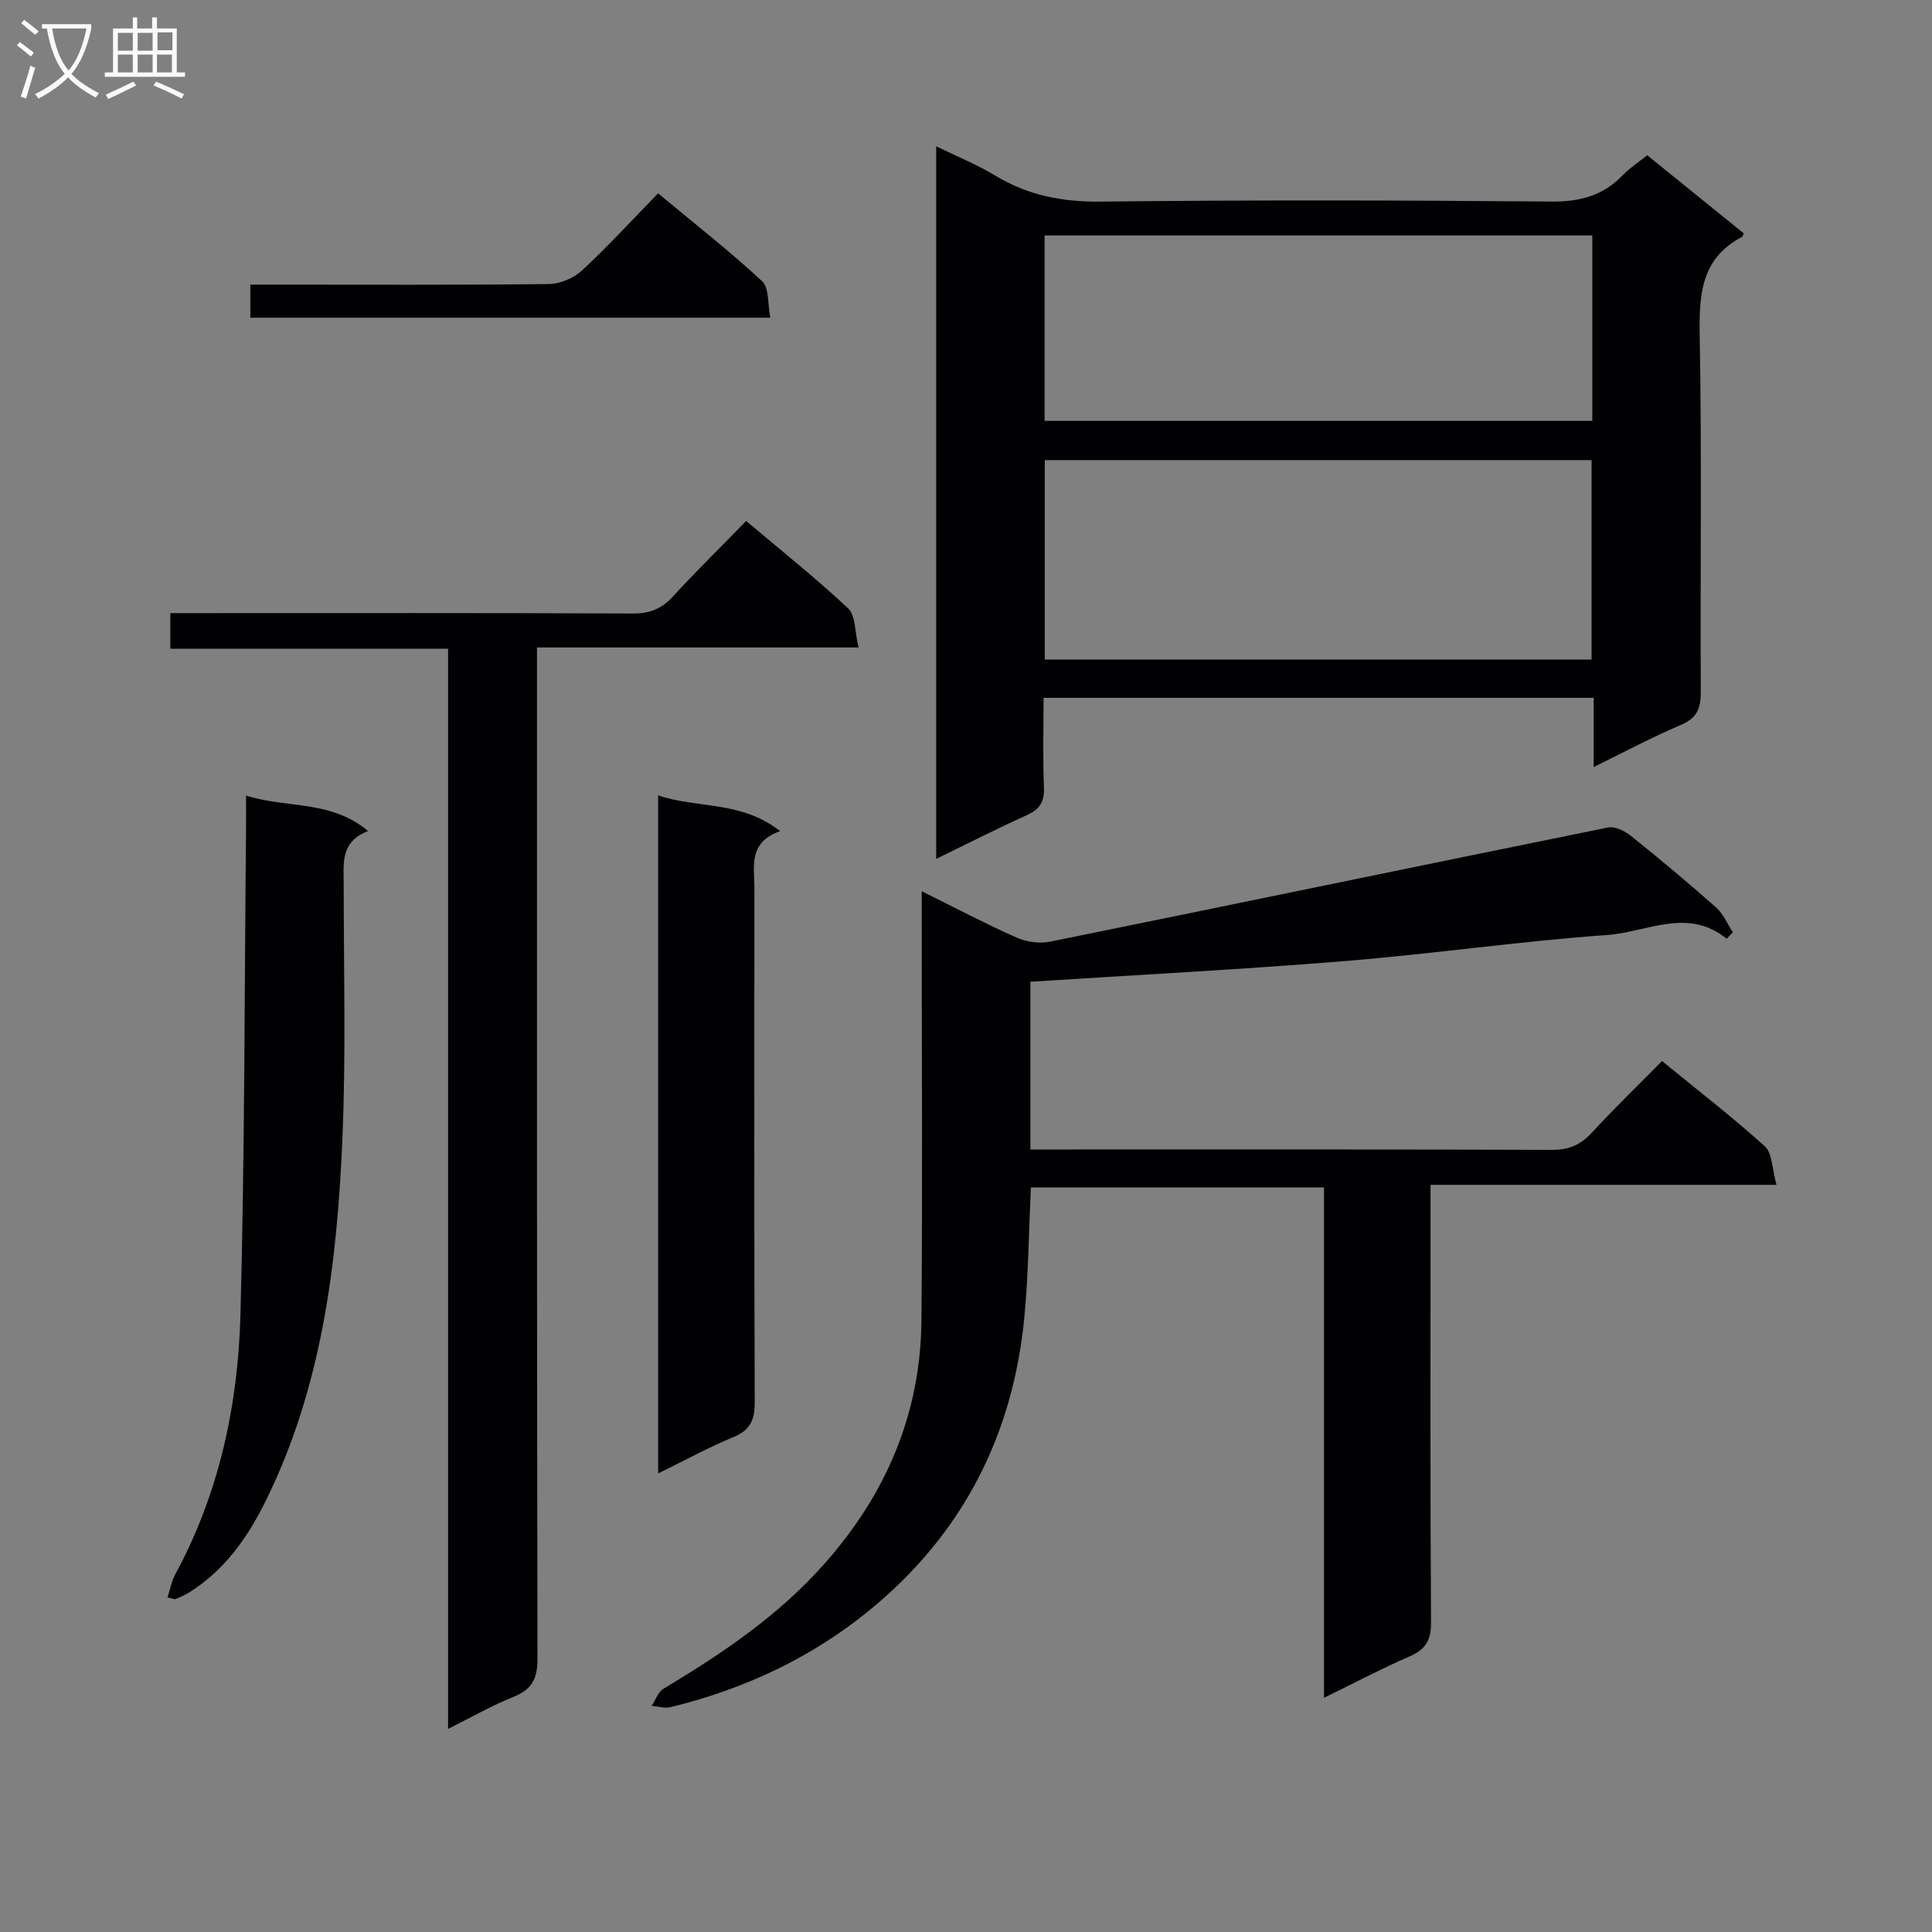 <svg enable-background="new 0 0 400 400" viewBox="0 0 400 400" xmlns="http://www.w3.org/2000/svg"><rect x="0" y="0" width="400" height="400" fill="#808080" stroke="none"/><g fill="#010104"><path d="m357.49 194.36c-8.09-6.57-16.5-1.37-24.63-.79-18.22 1.3-36.34 3.94-54.54 5.42-21.52 1.75-43.09 2.86-64.99 4.27v34.73h4.99c34.33 0 68.65-.05 102.98.08 3.48.01 5.91-1.01 8.24-3.53 4.62-5.01 9.53-9.76 14.56-14.86 7.33 5.99 14.55 11.56 21.29 17.65 1.56 1.41 1.48 4.64 2.42 7.98-24.37 0-47.74 0-71.63 0v6.1c0 28.16-.09 56.32.1 84.48.03 3.78-1.18 5.64-4.52 7.09-5.74 2.49-11.28 5.43-17.64 8.53 0-35.52 0-70.37 0-105.66-20.61 0-40.64 0-60.69 0-.42 8.92-.5 17.73-1.31 26.47-2.29 24.66-12.71 45.16-31.99 60.97-12.17 9.99-26.07 16.42-41.27 20.15-1.22.3-2.63-.16-3.95-.26.81-1.21 1.35-2.89 2.48-3.56 12.18-7.3 23.84-15.15 33.36-25.93 12.74-14.4 19.84-31.01 20.02-50.23.25-27.49.06-54.99.06-82.48 0-1.82 0-3.64 0-6.46 6.93 3.43 13.17 6.72 19.6 9.58 2.05.91 4.75 1.31 6.93.87 38.54-7.82 77.04-15.84 115.58-23.65 1.43-.29 3.5.75 4.78 1.78 5.97 4.79 11.85 9.7 17.58 14.78 1.5 1.33 2.34 3.41 3.48 5.15-.44.43-.86.88-1.29 1.33z"/><path d="m193.83 177.82c0-49.54 0-97.98 0-147.53 4.44 2.17 8.5 3.81 12.2 6.05 6.75 4.09 13.83 5.48 21.77 5.4 31.16-.35 62.32-.29 93.48-.01 5.92.05 10.67-1.26 14.73-5.5 1.36-1.42 3.06-2.51 5.03-4.09 6.72 5.44 13.38 10.83 19.99 16.18-.22.44-.25.66-.37.73-8.59 4.51-8.9 12.11-8.75 20.66.44 24.49.09 48.99.22 73.48.02 3.39-.72 5.45-4.08 6.88-5.93 2.52-11.63 5.57-18.09 8.73 0-5.11 0-9.52 0-14.32-38.03 0-75.58 0-113.9 0 0 6.14-.18 12.41.08 18.66.12 3-1 4.48-3.61 5.66-6.01 2.71-11.9 5.71-18.7 9.02zm22.48-41.27h113.21c0-13.96 0-27.53 0-41.29-37.86 0-75.41 0-113.21 0zm113.36-87.8c-38.09 0-75.66 0-113.4 0v38.39h113.4c0-12.92 0-25.39 0-38.39z"/><path d="m92.77 357.95c0-75 0-149.06 0-223.64-19.37 0-38.28 0-57.5 0 0-2.57 0-4.64 0-7.37h5.3c30.15 0 60.31-.06 90.46.08 3.47.02 5.93-.96 8.25-3.48 4.84-5.27 9.95-10.29 15.21-15.68 7.31 6.18 14.47 11.87 21.12 18.11 1.55 1.46 1.34 4.78 2.14 8.08-22.55 0-44.24 0-66.57 0v6.49c0 67.64-.04 135.28.1 202.91.01 4.09-1.14 6.33-4.93 7.85-4.42 1.76-8.58 4.16-13.58 6.65z"/><path d="m34.68 330.72c.55-1.67.85-3.38 1.64-4.83 9.06-16.73 12.95-34.93 13.46-53.63.9-33.61.83-67.25 1.16-100.88.02-1.98 0-3.96 0-6.67 8.42 2.7 17.51.85 25.27 7.34-5.79 2.26-5.05 6.7-5.05 10.99 0 17.66.48 35.34-.28 52.97-1.11 25.81-4.25 51.33-15.97 74.95-3.76 7.56-8.54 14.28-15.88 18.82-.84.52-1.76.91-2.68 1.28-.26.09-.63-.11-1.67-.34z"/><path d="m136.26 164.67c8.18 2.79 17.2 1.05 25.26 7.41-6.66 2.33-5.33 7.33-5.33 11.8-.02 35.47-.07 70.94.07 106.41.01 3.63-.85 5.77-4.37 7.22-5.18 2.14-10.13 4.86-15.63 7.55 0-46.82 0-93.16 0-140.39z"/><path d="m159.48 65.78c-36.36 0-71.89 0-107.65 0 0-2.24 0-4.19 0-6.85h5.36c18.81 0 37.62.1 56.43-.12 2.33-.03 5.15-1.21 6.86-2.8 5.36-4.96 10.31-10.38 15.77-15.98 7.45 6.2 14.75 11.9 21.52 18.17 1.5 1.37 1.15 4.76 1.71 7.58z"/></g><path d="m6.4 11.7c-1-.8-1.9-1.6-2.9-2.3l.6-.7c.9.7 1.9 1.4 2.9 2.2zm-2.1 8.3c.7-2.1 1.4-4.2 2-6.4.2.1.6.3 1 .4-.7 2.3-1.3 4.4-1.9 6.4zm3-12.8c-1.1-.9-2.1-1.7-2.9-2.4l.6-.7c1 .8 2 1.5 3 2.4zm1.4-1.3v-.9h10.2v.9c-.9 4.2-2.3 7.3-4.1 9.4 1.3 1.4 3.2 2.7 5.7 4-.2.2-.4.5-.7.9-2.5-1.4-4.4-2.7-5.7-4.2-1.4 1.5-3.5 3-6.1 4.4 0 0 0 0-.1-.1-.3-.4-.5-.7-.7-.8 2.7-1.3 4.7-2.8 6.2-4.2-1.8-2.2-3-5.3-3.7-9.4zm9.2 0h-7.1c.6 3.8 1.7 6.7 3.4 8.7 1.7-2 2.9-4.8 3.7-8.7z" fill="#fbfafa"/><path d="m31.6 3.6h.9v2.3h4.1v9.1h1.7v.9h-16.6v-.9h1.7v-9.1h4.1v-2.3h.9v2.3h3.1v-2.3zm-4 13.3.6.8c-1.9.9-3.8 1.9-5.8 2.8-.2-.3-.3-.6-.5-.9 2-.9 3.9-1.8 5.7-2.7zm-3.2-10.1v3.7h3.1v-3.7zm0 4.5v3.7h3.1v-3.7zm4.1-4.5v3.7h3.1v-3.7zm0 4.5v3.7h3.1v-3.7zm9.1 9.1c-2.1-1.1-4.1-2-5.8-2.7l.5-.8c2.2.9 4.1 1.8 5.8 2.6zm-1.9-13.7h-3.1v3.7h3.1v-3.6zm-3.2 4.6v3.7h3.1v-3.7z" fill="#fbfafa"/></svg>